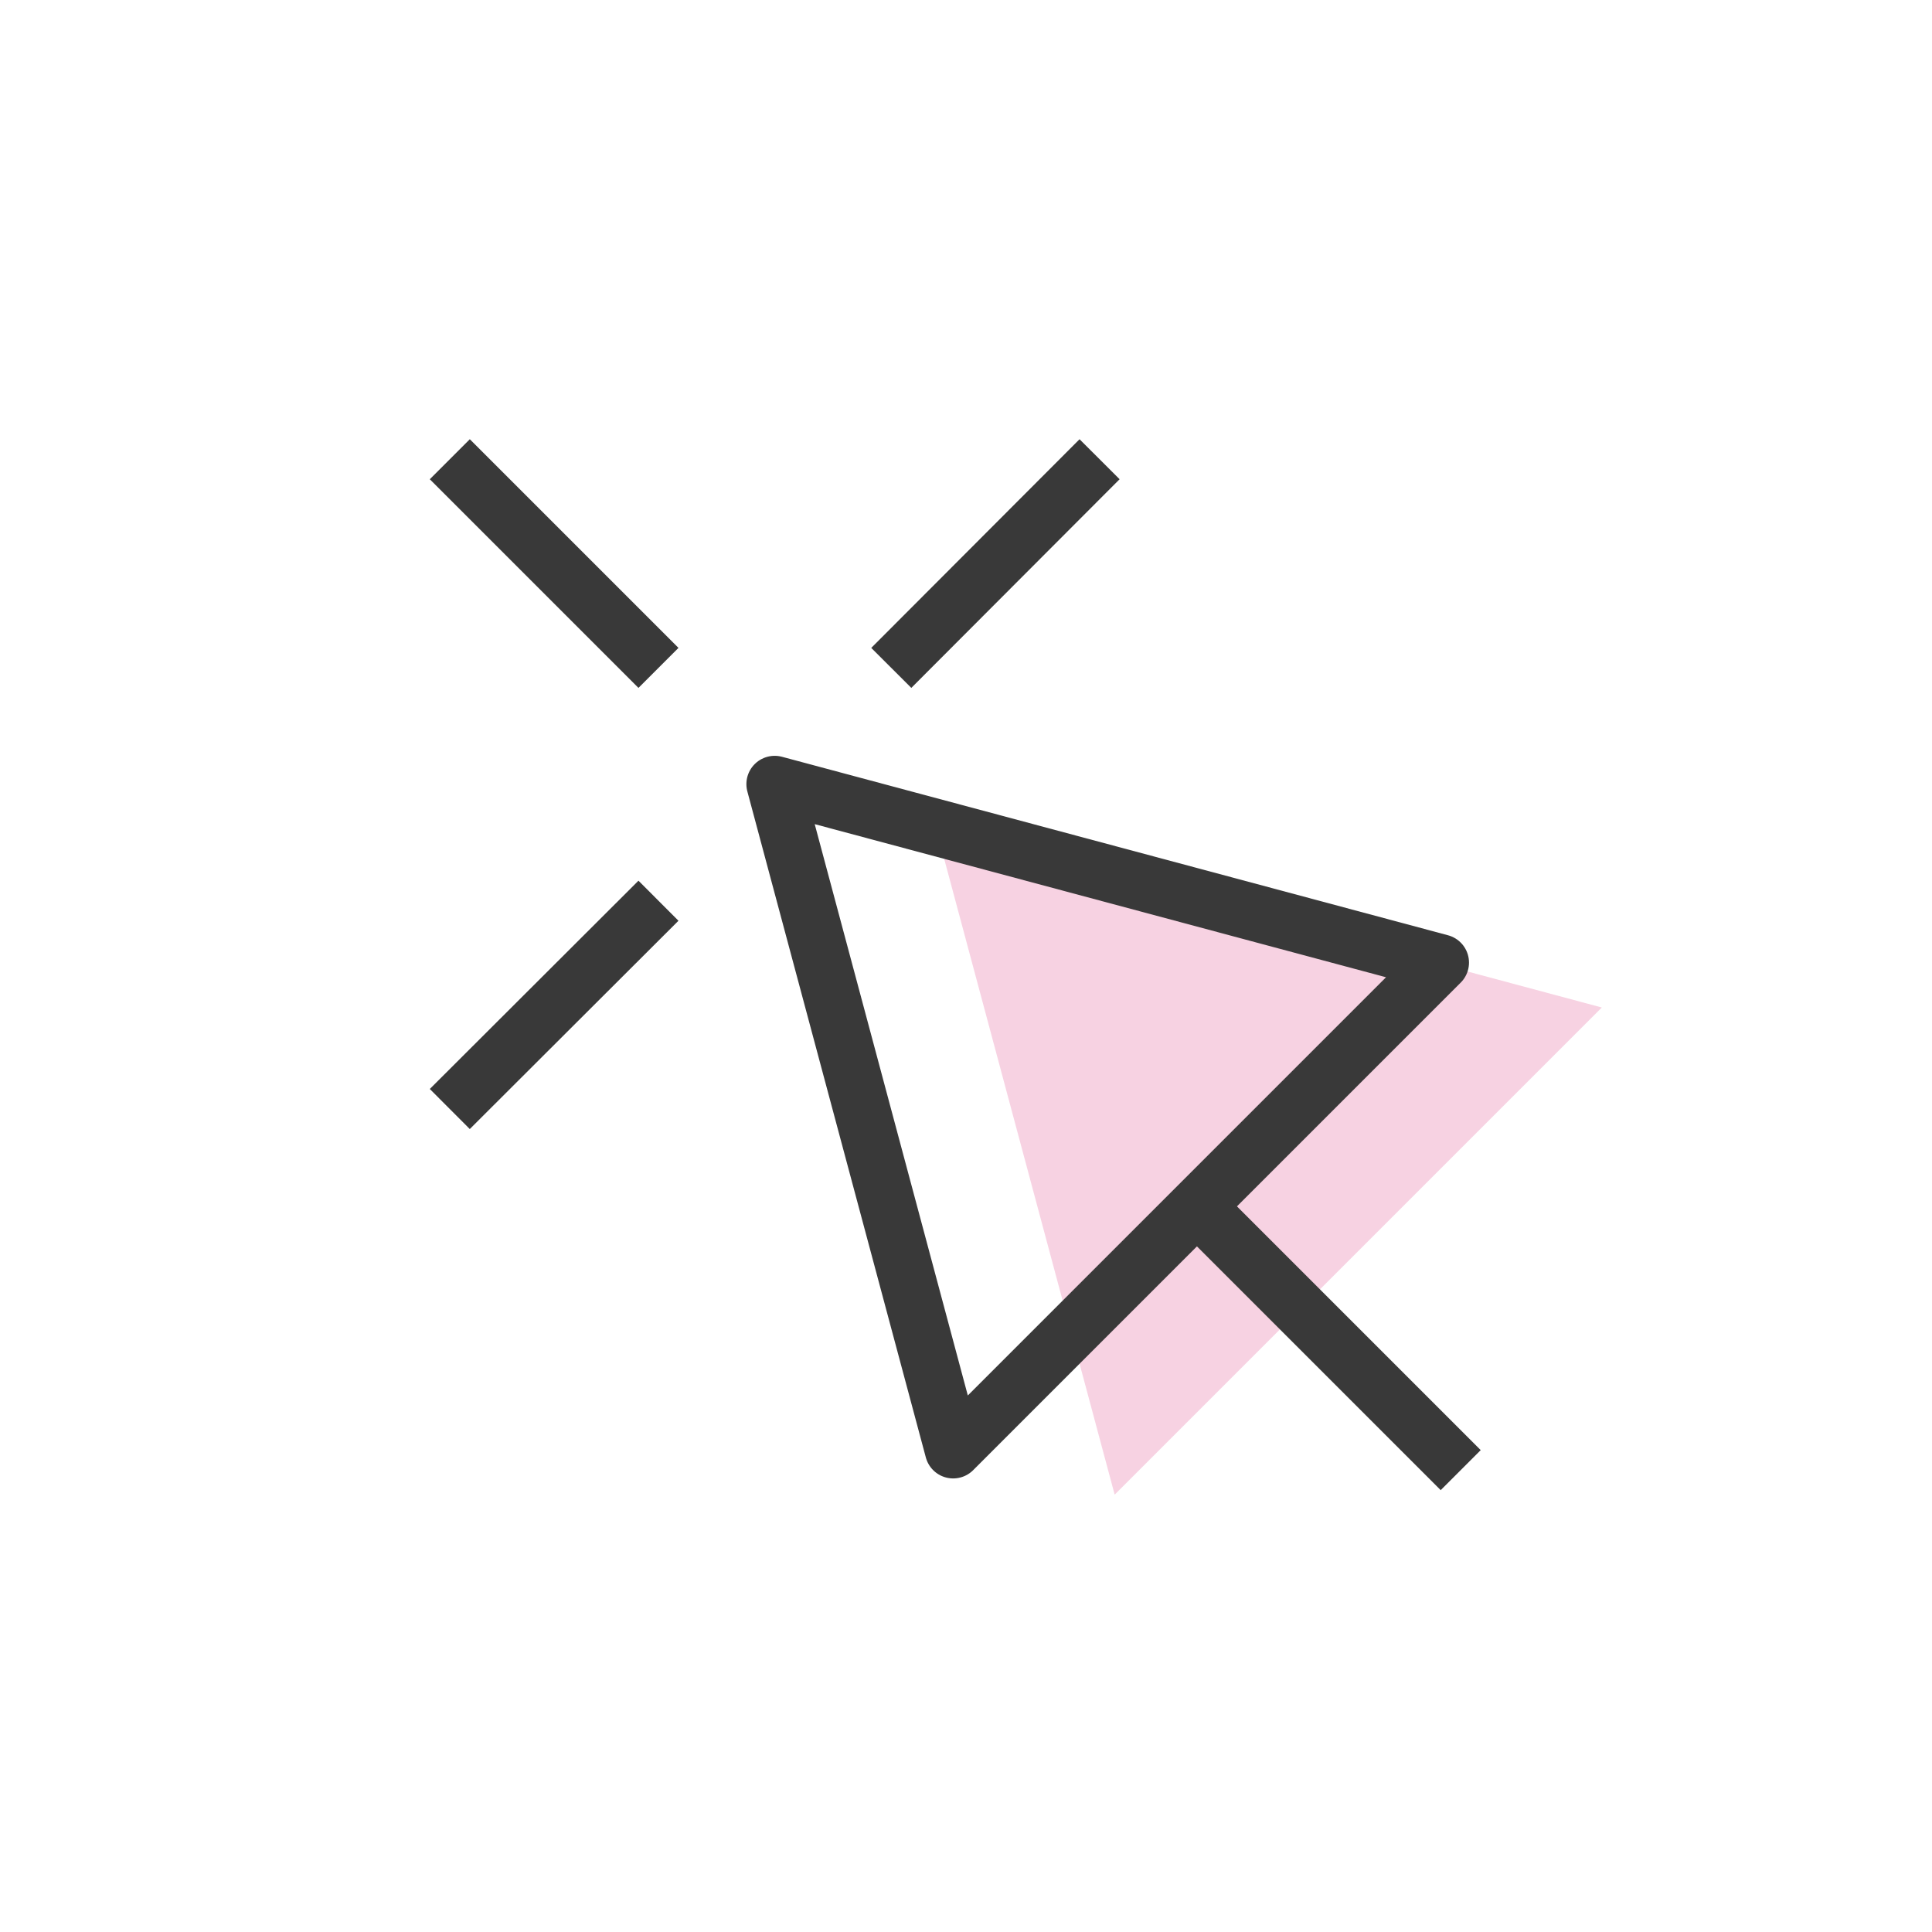 <?xml version="1.0" encoding="utf-8"?>
<!-- Generator: Adobe Illustrator 23.0.1, SVG Export Plug-In . SVG Version: 6.00 Build 0)  -->
<svg version="1.1" id="Layer" xmlns="http://www.w3.org/2000/svg" xmlns:xlink="http://www.w3.org/1999/xlink" x="0px" y="0px"
	 viewBox="0 0 512 512" style="enable-background:new 0 0 512 512;" xml:space="preserve">
<style type="text/css">
	.st0{opacity:0.3;fill:#E26A9F;enable-background:new    ;}
	.st1{opacity:0.3;fill:#65DBFB;enable-background:new    ;}
	.st2{opacity:0.3;fill:#78FAE9;enable-background:new    ;}
	.st3{fill:#BBDCEE;}
	.st4{fill:none;stroke:#393939;stroke-width:15;stroke-linejoin:round;stroke-miterlimit:10;}
	.st5{fill:none;stroke:#393939;stroke-width:15;stroke-linecap:round;stroke-linejoin:round;stroke-miterlimit:10;}
	.st6{fill:#393939;}
	.st7{fill:none;stroke:#003F6F;stroke-width:10;stroke-miterlimit:10;}
	.st8{fill:none;stroke:#003F6F;stroke-width:10;stroke-linecap:round;stroke-miterlimit:10;}
	.st9{fill:none;stroke:#003F6F;stroke-width:10;stroke-linecap:round;stroke-linejoin:round;stroke-miterlimit:10;}
	.st10{fill:#FFFFFF;stroke:#393939;stroke-width:15;stroke-linejoin:round;stroke-miterlimit:10;}
	.st11{fill:#BDDEF0;}
	.st12{fill:#E5F8FF;}
	.st13{fill:none;stroke:#003F6F;stroke-width:5;stroke-linecap:round;stroke-miterlimit:10;}
	.st14{fill:#FFFFFF;stroke:#003F6F;stroke-width:5;stroke-linecap:round;stroke-linejoin:round;stroke-miterlimit:10;}
</style>
<polygon class="st0" points="248.1,219.7 295.4,396.1 424.5,267 "/>
<polygon class="st4" points="205.3,207.8 252.6,384.3 381.8,255.1 "/>
<line class="st4" x1="317.2" y1="319.7" x2="387.1" y2="389.6"/>
<line class="st4" x1="174.5" y1="177" x2="119.2" y2="121.7"/>
<line class="st4" x1="236.2" y1="177" x2="291.4" y2="121.7"/>
<line class="st4" x1="119.2" y1="293.9" x2="174.5" y2="238.7"/>
</svg>

